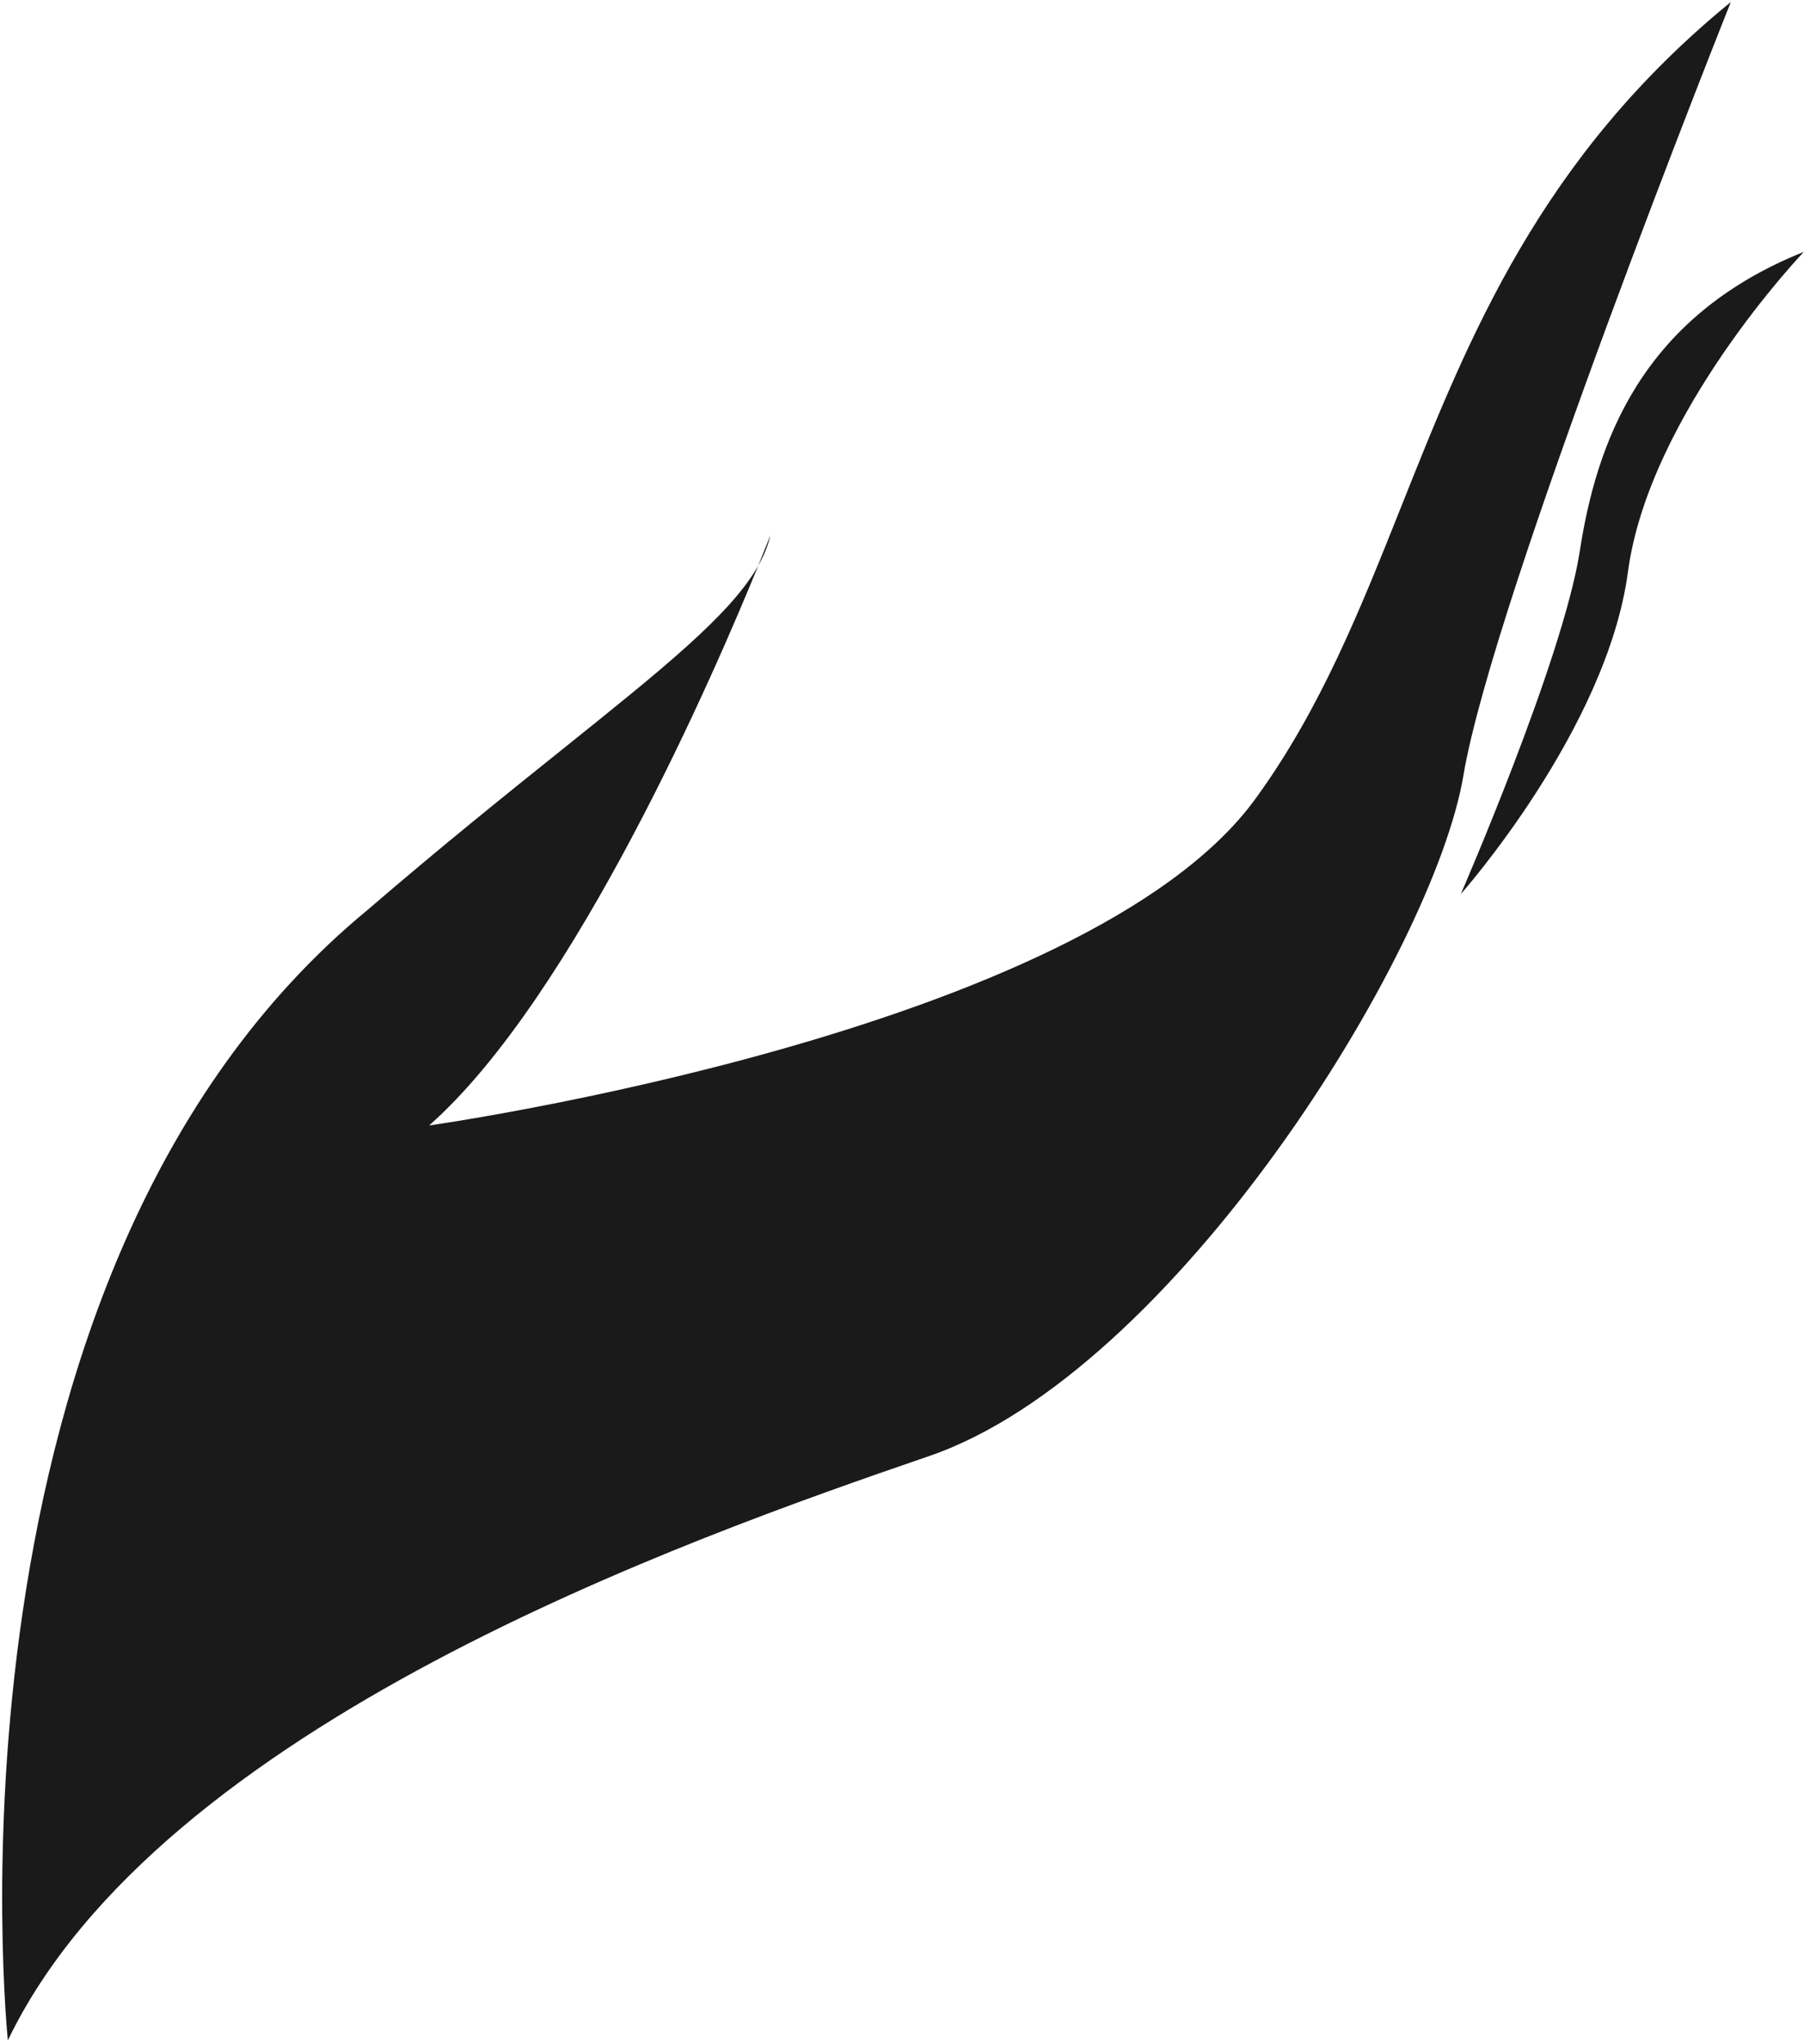 <?xml version="1.0" encoding="UTF-8"?> <svg xmlns="http://www.w3.org/2000/svg" width="505" height="572" viewBox="0 0 505 572" fill="none"> <path fill-rule="evenodd" clip-rule="evenodd" d="M102.898 254.662C-20.203 356.102 2.201 571.046 2.201 571.046C44.548 482.902 191.777 430.951 259.975 407.561C328.419 384.17 401.295 266.973 409.666 216.992C418.037 167.011 484.512 0.571 484.512 0.571C431.144 44.154 411.208 94.195 392.318 141.611C380.794 170.537 369.66 198.485 351.562 223.393C304.045 289.132 120.132 314.985 120.132 314.985C161.079 278.792 200.637 186.836 212.249 158.333C213.892 155.434 215.034 152.601 215.659 149.776C215.659 149.776 214.461 152.903 212.249 158.333C204.52 171.966 185.701 187.054 157.464 209.693C142.006 222.087 123.726 236.743 102.898 254.662ZM442.165 154.7C437.241 185.23 408.928 250.231 408.928 250.231C408.928 250.231 449.797 204.189 455.706 160.117C461.615 115.798 504.947 70.495 504.947 70.495C459.399 88.715 446.843 123.923 442.165 154.7Z" fill="#1A1A1A"></path> </svg> 